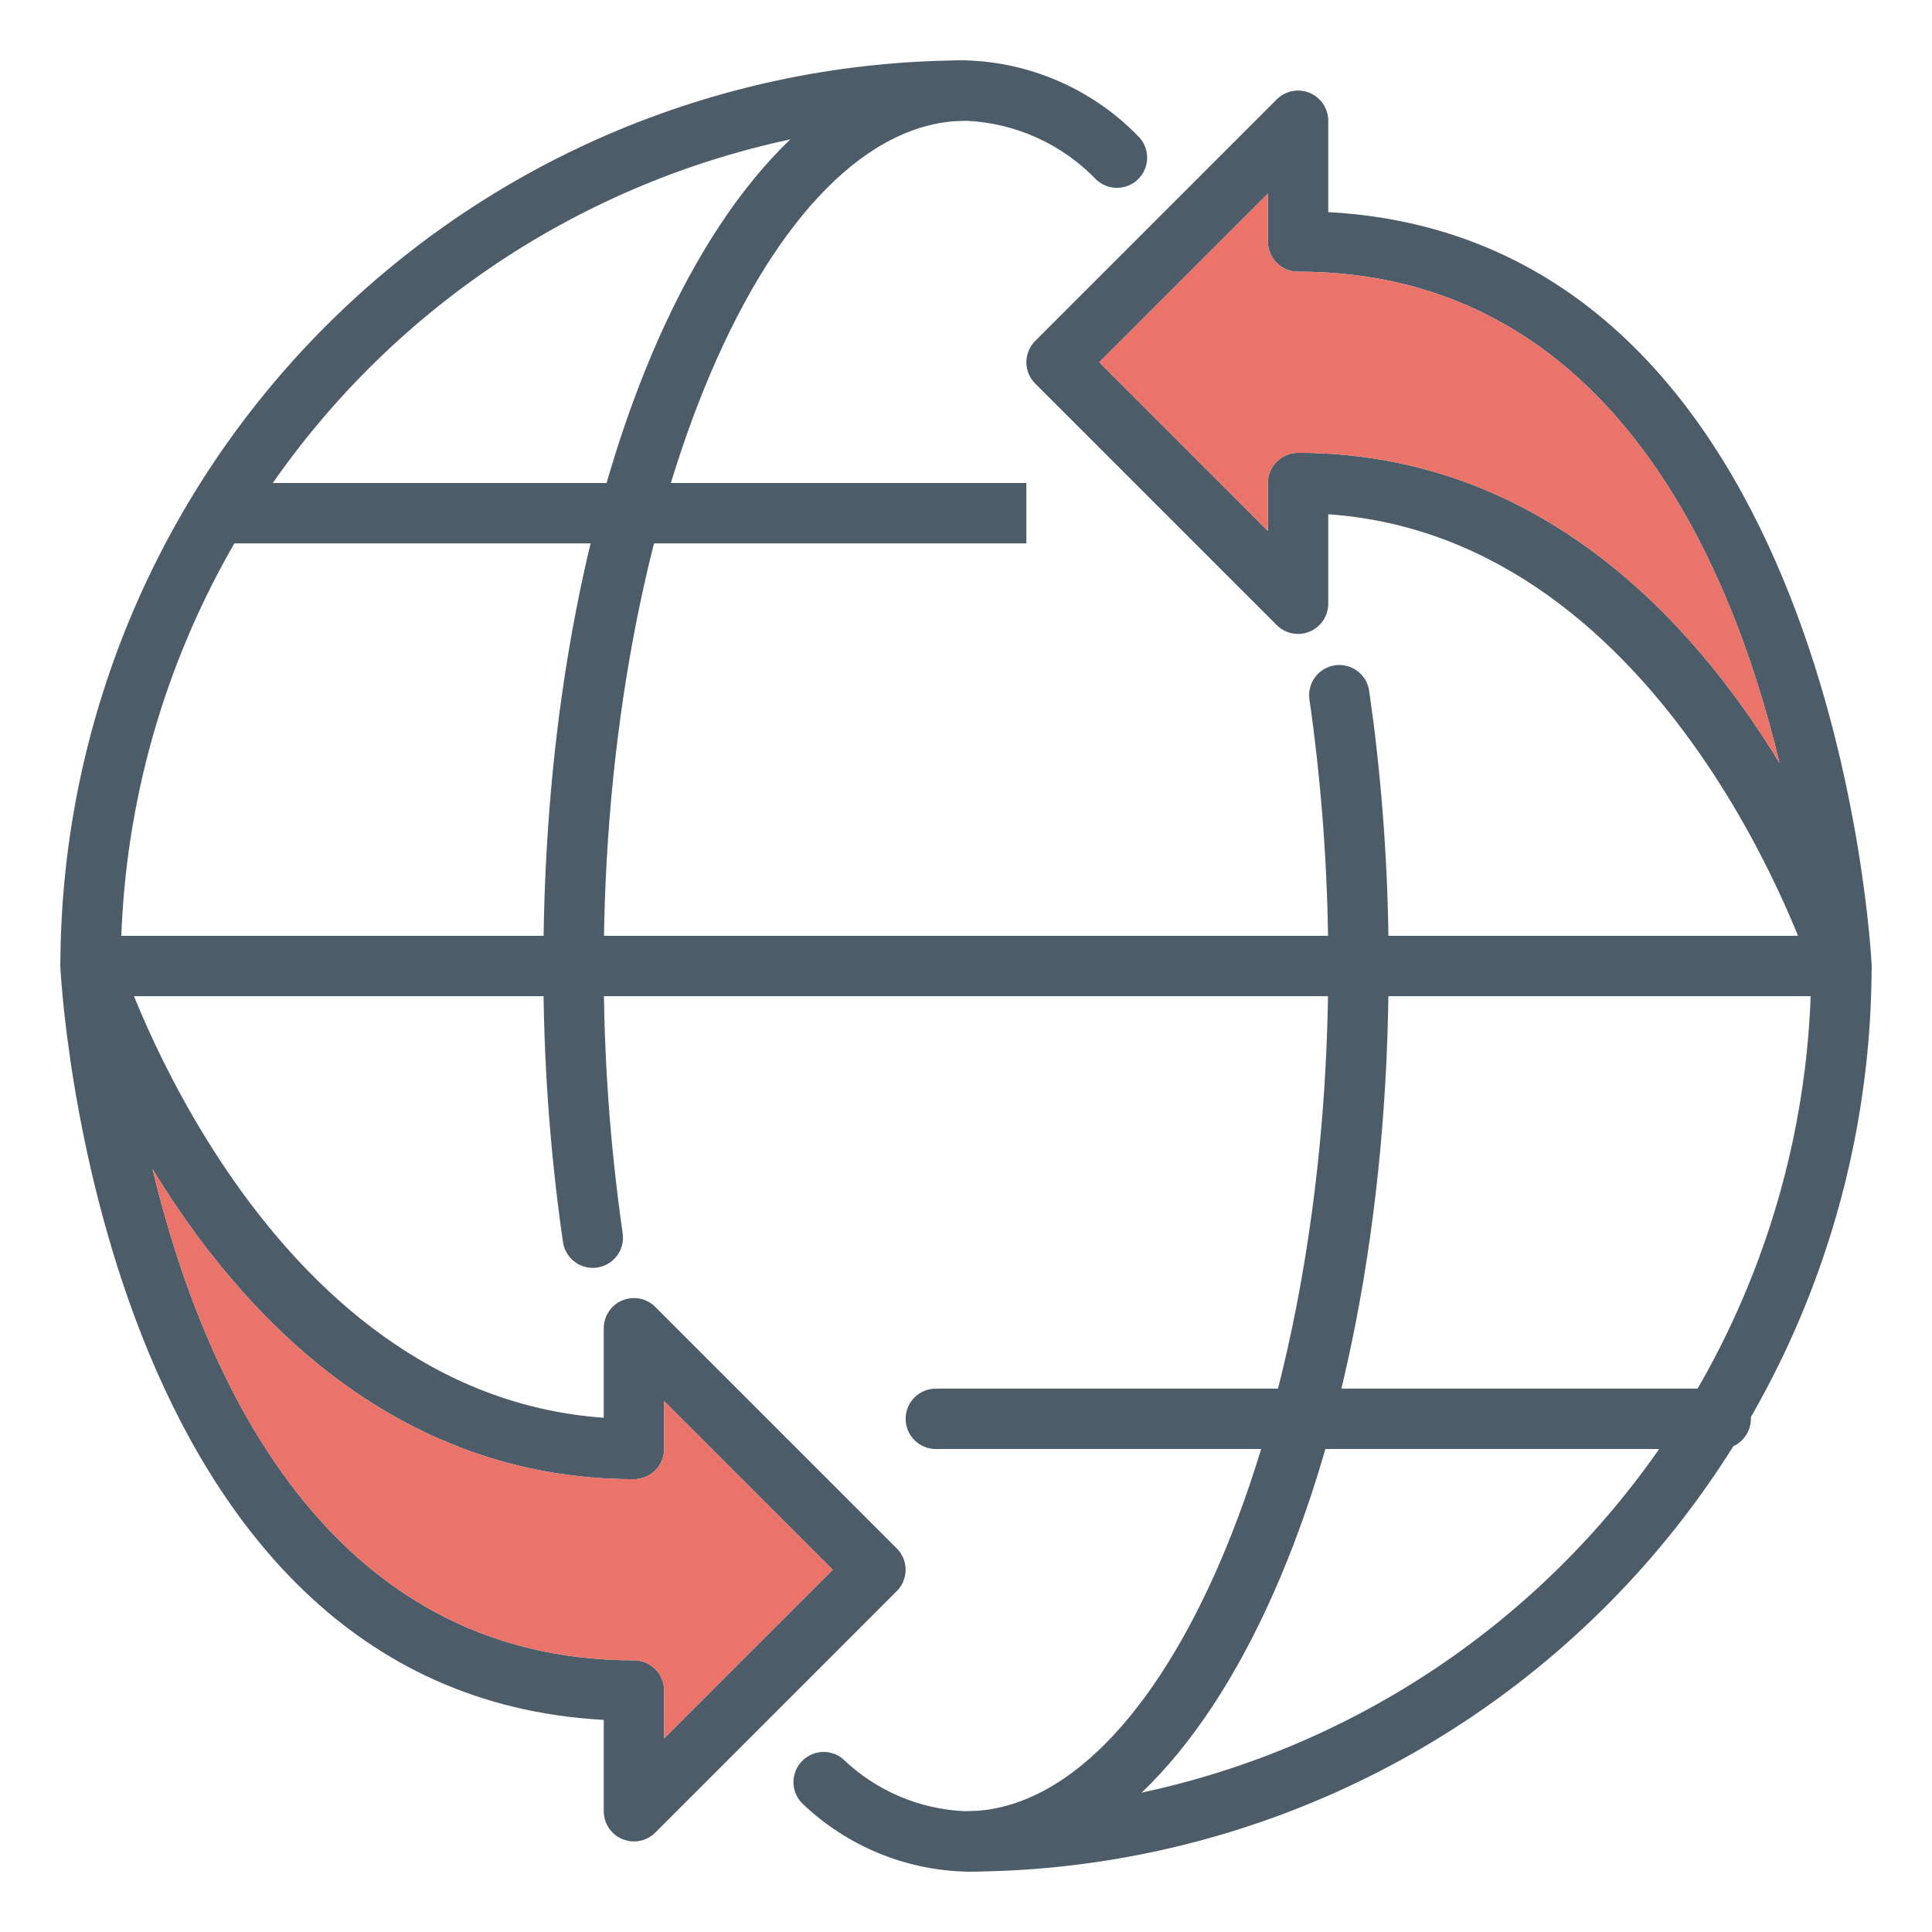 <?xml version="1.0" encoding="UTF-8"?> <svg xmlns="http://www.w3.org/2000/svg" width="512" height="512" viewBox="0 0 512 512" fill="none"><path d="M256 496V480C315.388 479.932 372.324 456.311 414.317 414.317C456.311 372.324 479.932 315.388 480 256H496C495.928 319.63 470.619 380.633 425.626 425.626C380.633 470.619 319.63 495.928 256 496ZM32 256H16C16.072 192.37 41.381 131.367 86.374 86.374C131.367 41.381 192.37 16.072 256 16V32C196.612 32.068 139.676 55.689 97.683 97.683C55.689 139.676 32.068 196.612 32 256Z" fill="#4D5C69"></path><path d="M157.096 336C155.177 335.997 153.323 335.305 151.873 334.049C150.422 332.794 149.47 331.059 149.192 329.16C145.698 304.931 143.963 280.48 144 256C144 121.424 193.192 16 256 16C273.157 16.515 289.448 23.654 301.456 35.92C303.01 37.366 303.926 39.37 304.003 41.492C304.079 43.613 303.31 45.678 301.864 47.232C300.418 48.786 298.414 49.702 296.293 49.779C294.171 49.855 292.106 49.086 290.552 47.64C281.475 38.177 269.1 32.576 256 32C204 32 160 134.576 160 256C159.964 279.703 161.64 303.378 165.016 326.84C165.323 328.938 164.784 331.072 163.518 332.774C162.252 334.475 160.362 335.603 158.264 335.912C157.878 335.973 157.487 336.002 157.096 336ZM256 496C239.834 495.586 224.399 489.176 212.696 478.016C211.226 476.585 210.362 474.644 210.282 472.594C210.202 470.544 210.914 468.541 212.268 467.001C213.623 465.46 215.518 464.498 217.562 464.315C219.605 464.132 221.641 464.741 223.248 466.016C232.065 474.561 243.731 479.542 256 480C308.04 480 352 377.424 352 256C352.022 234.943 350.704 213.906 348.056 193.016C347.72 190.376 347.36 187.752 346.984 185.16C346.743 183.093 347.316 181.013 348.583 179.362C349.85 177.71 351.71 176.618 353.77 176.316C355.829 176.014 357.925 176.527 359.612 177.745C361.3 178.963 362.446 180.79 362.808 182.84C363.197 185.539 363.571 188.253 363.928 190.984C366.663 212.548 368.023 234.264 368 256C368 390.576 318.808 496 256 496Z" fill="#4D5C69"></path><path d="M24 248H488V264H24V248ZM56 128H272V144H56V128ZM456 384H248C245.878 384 243.843 383.157 242.343 381.657C240.843 380.157 240 378.122 240 376C240 373.878 240.843 371.843 242.343 370.343C243.843 368.843 245.878 368 248 368H456C458.122 368 460.157 368.843 461.657 370.343C463.157 371.843 464 373.878 464 376C464 378.122 463.157 380.157 461.657 381.657C460.157 383.157 458.122 384 456 384Z" fill="#4D5C69"></path><path d="M168 488C165.878 488 163.843 487.157 162.343 485.657C160.843 484.156 160 482.121 160 480V455.784C25.6 448.52 16.088 258.296 16 256.336C15.912 254.393 16.534 252.484 17.751 250.966C18.968 249.449 20.696 248.427 22.613 248.091C24.529 247.756 26.501 248.13 28.161 249.144C29.821 250.158 31.055 251.742 31.632 253.6C32 254.8 69.024 369.304 160 375.72V352C160 350.418 160.47 348.871 161.349 347.556C162.228 346.241 163.477 345.216 164.939 344.61C166.4 344.005 168.009 343.847 169.56 344.155C171.112 344.464 172.537 345.225 173.656 346.344L237.656 410.344C239.156 411.844 239.998 413.878 239.998 416C239.998 418.121 239.156 420.156 237.656 421.656L173.656 485.656C172.156 487.156 170.122 487.999 168 488ZM40.416 309.808C53.48 364.192 86.336 440 168 440C170.122 440 172.157 440.843 173.657 442.343C175.157 443.843 176 445.878 176 448V460.688L220.688 416L176 371.312V384C176 386.121 175.157 388.156 173.657 389.657C172.157 391.157 170.122 392 168 392C104 392 63.336 347.48 40.416 309.808ZM488 264C486.298 264 484.639 263.457 483.267 262.45C481.894 261.443 480.879 260.024 480.368 258.4C480 257.2 442.976 142.696 352 136.28V160C352 161.582 351.53 163.128 350.651 164.443C349.772 165.759 348.523 166.784 347.061 167.389C345.6 167.995 343.991 168.153 342.44 167.844C340.888 167.536 339.463 166.774 338.344 165.656L274.344 101.656C272.844 100.156 272.002 98.121 272.002 96C272.002 93.879 272.844 91.844 274.344 90.344L338.344 26.344C339.463 25.225 340.888 24.464 342.44 24.155C343.991 23.847 345.6 24.005 347.061 24.61C348.523 25.216 349.772 26.241 350.651 27.556C351.53 28.871 352 30.418 352 32V56.216C486.4 63.48 495.912 253.704 496 255.664C496.081 257.603 495.455 259.505 494.238 261.017C493.021 262.528 491.296 263.546 489.384 263.88C488.927 263.959 488.464 263.999 488 264ZM344 120C408 120 448.664 164.52 471.584 202.192C458.52 147.808 425.664 72 344 72C341.878 72 339.843 71.157 338.343 69.657C336.843 68.156 336 66.121 336 64V51.312L291.312 96L336 140.688V128C336 125.878 336.843 123.843 338.343 122.343C339.843 120.843 341.878 120 344 120Z" fill="#4D5C69"></path><path d="M344 120C408 120 448.664 164.52 471.584 202.192C458.52 147.808 425.664 72 344 72C341.878 72 339.843 71.157 338.343 69.657C336.843 68.156 336 66.121 336 64V51.312L291.312 96L336 140.688V128C336 125.878 336.843 123.843 338.343 122.343C339.843 120.843 341.878 120 344 120Z" fill="#EA736A"></path><path d="M40.416 309.808C53.48 364.192 86.336 440 168 440C170.122 440 172.157 440.843 173.657 442.343C175.157 443.843 176 445.878 176 448V460.688L220.688 416L176 371.312V384C176 386.121 175.157 388.156 173.657 389.657C172.157 391.157 170.122 392 168 392C104 392 63.336 347.48 40.416 309.808Z" fill="#EA736A"></path></svg> 